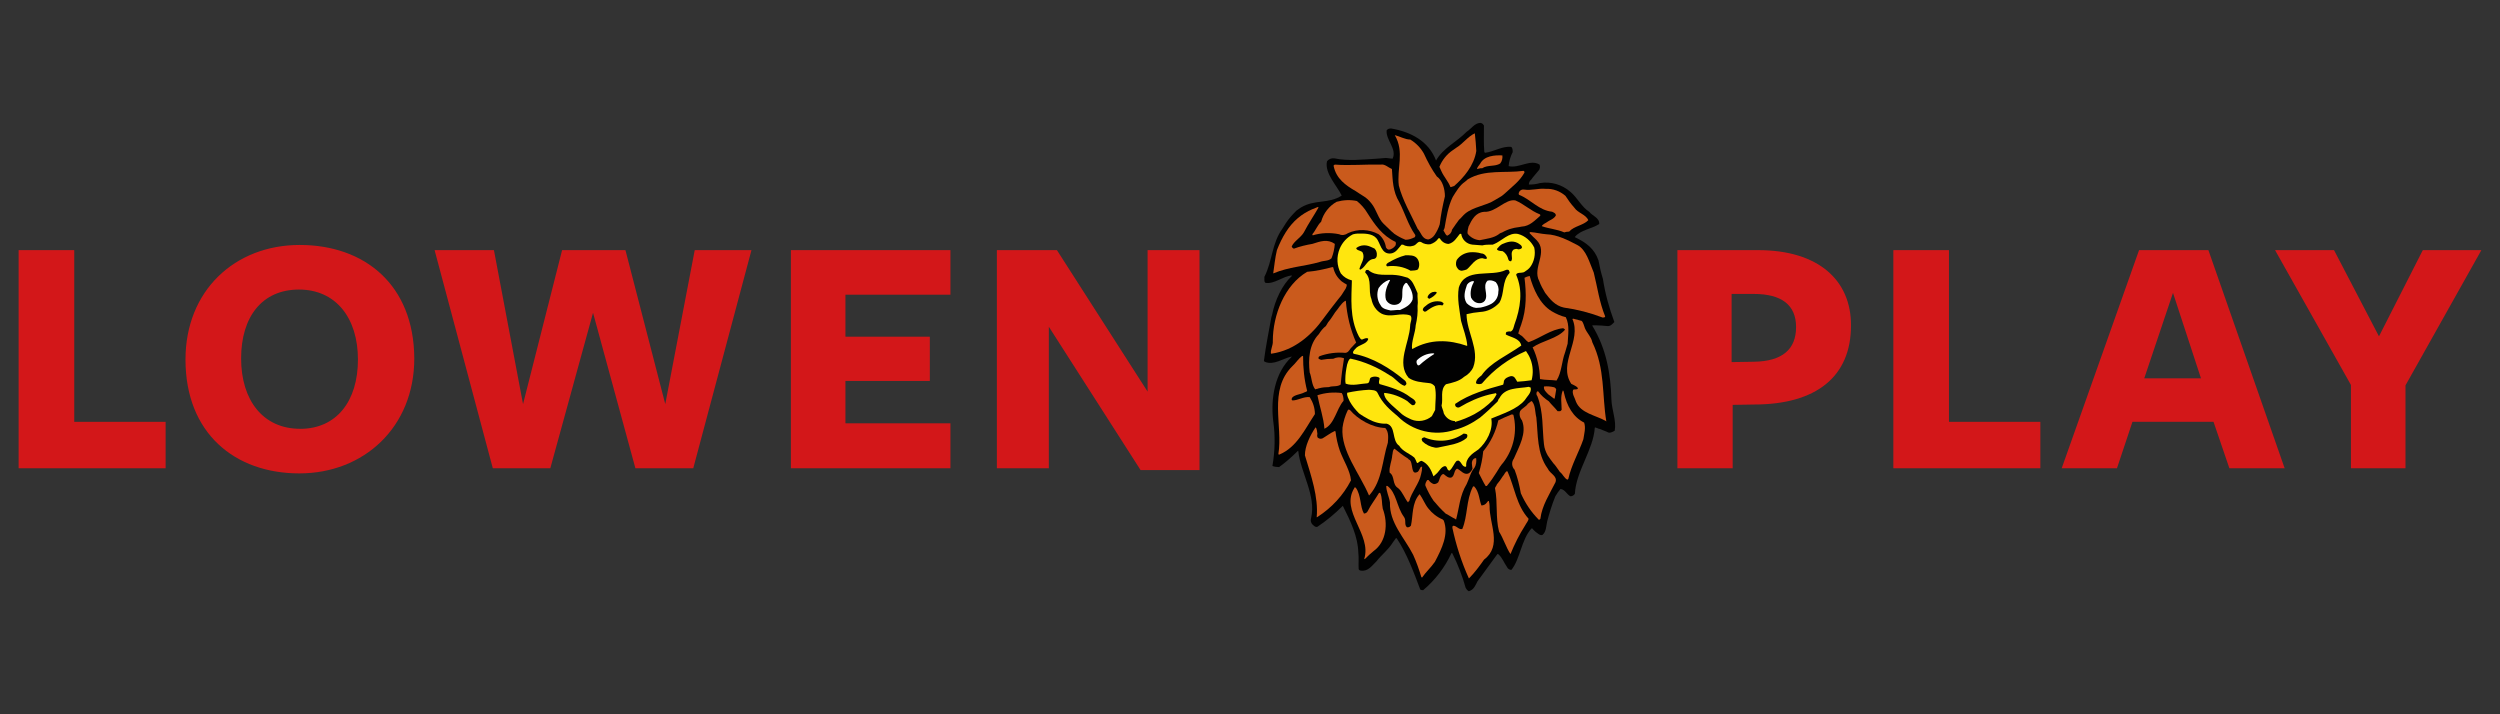 <?xml version="1.0" encoding="UTF-8"?>
<svg id="lowenplay" xmlns="http://www.w3.org/2000/svg" width="560" height="160" viewBox="0 0 560 160">
  <rect x="0" y="0" width="560" height="160" fill="#333333" stroke="none"/>
  <defs>
    <style>
      .cls-1 {
        fill: #d31719;
      }

      .cls-1, .cls-2, .cls-3, .cls-4, .cls-5 {
        stroke-width: 0px;
      }

      .cls-2 {
        fill: #ca5a1c;
      }

      .cls-3 {
        fill: #fff;
      }

      .cls-4 {
        fill: #ffe60e;
      }

      .cls-5 {
        fill: #010101;
      }

      .cls-6 {
        stroke: #fff;
      }

      .cls-6, .cls-7 {
        fill: none;
        stroke-miterlimit: 2.61;
        stroke-width: 0px;
      }

      .cls-7 {
        stroke: #010101;
      }
    </style>
  </defs>
  <g id="Warstwa_2" data-name="Warstwa 2">
    <g id="Ebene_1" data-name="Ebene 1">
      <polygon class="cls-1" points="37.1 104.89 37.1 94.49 16.63 94.49 16.63 56.03 4.17 56.03 4.17 104.89 37.1 104.89"/>
      <path class="cls-1" d="M67.14,54.87c-14.53,0-25.59,10.23-25.59,25.67,0,16.51,11.06,25.5,25.5,25.5s25.75-10.32,25.75-25.75c-.08-16.51-11.14-25.42-25.67-25.42ZM67.22,96.05c-8.34,0-13.21-6.44-13.21-15.76s4.7-15.43,12.96-15.43,13.21,6.36,13.21,15.68-4.79,15.52-12.96,15.52h0Z"/>
      <polygon class="cls-1" points="132.84 70.06 142.33 104.89 155.29 104.89 168.33 56.03 155.62 56.03 149.02 90.52 140.1 56.03 125.91 56.03 117.16 90.52 110.64 56.03 97.35 56.03 110.39 104.89 123.27 104.89 132.84 70.06"/>
      <polygon class="cls-1" points="212.9 104.89 212.9 94.82 189.38 94.82 189.38 85.33 208.28 85.33 208.28 75.42 189.38 75.42 189.38 66.01 212.9 66.01 212.9 56.03 177.16 56.03 177.16 104.89 212.9 104.89"/>
      <polygon class="cls-1" points="257.06 87.72 236.75 56.03 223.3 56.03 223.3 104.89 234.94 104.89 234.94 73.19 255.49 105.3 268.69 105.3 268.69 56.03 257.06 56.03 257.06 87.72"/>
      <path class="cls-1" d="M393.82,56.03h-18.08v48.86h12.38v-14.2l4.79-.08c13.95,0,21.71-6.27,21.71-17.66.08-10.07-7.18-16.92-20.8-16.92ZM392.83,81.03l-4.95.08v-15.27h4.95c6.27,0,9.49,2.48,9.49,7.43s-3.05,7.68-9.49,7.76h0Z"/>
      <polygon class="cls-1" points="457.04 104.89 457.04 94.49 436.57 94.49 436.57 56.03 424.11 56.03 424.11 104.89 457.04 104.89"/>
      <path class="cls-1" d="M494.67,56.03h-15.52l-17.33,48.86h12.38l3.47-10.4h18.16l3.55,10.4h12.38l-17.08-48.86ZM480.31,84.75l6.44-19.15,6.27,19.15h-12.71Z"/>
      <polygon class="cls-1" points="555.83 56.03 542.71 56.03 532.89 75.34 522.82 56.03 509.61 56.03 526.61 86.23 526.61 104.89 538.83 104.89 538.83 86.32 555.83 56.03"/>
      <path class="cls-5" d="M329.03,132.45c-.33-.17-.58-.5-.74-.83-.74-2.64-1.73-5.2-2.97-7.68l-.17-.08c-1.49,3.22-3.63,6.03-6.36,8.34-.25,0-.5,0-.66-.17-1.4-3.71-2.97-8.01-5.28-11.47h-.17c-.17.25-.41.58-.66.91-1.07,1.73-2.56,2.81-3.71,4.29-.91.83-1.82,2.31-3.47,2.06-.25,0-.41-.17-.5-.33-.08-1.24.08-2.48-.08-3.71-.08-3.55-1.73-7.02-3.47-10.48l-.08.08c-1.73,1.73-3.63,3.3-5.61,4.62-.5.17-.91-.33-1.24-.66-.25-.41-.33-.83-.17-1.32,1.16-5.03-2.31-9.99-2.89-15.02h-.08c-1.32,1.32-2.72,2.56-4.21,3.63-.5,0-1.07-.08-1.49-.25.58-3.38.66-6.77.17-10.15-.58-4.95.33-10.73,4.13-14.28v-.08c-1.98.41-4.04,2.06-6.03,1.16-.08-.08-.17-.17-.17-.25.41-3.22,1.07-6.44,1.65-9.66.08-.17.08-.41.17-.58.66-3.3,2.23-6.69,4.46-8.75l-.08-.08c-1.98.17-3.88,1.98-5.86,1.65-.41-.33-.17-.91-.25-1.32,1.82-3.55,1.65-7.51,4.04-10.81l.83-1.32c.66-.99,1.49-1.9,2.31-2.72.41-.33.74-.5,1.07-.74,3.05-1.82,6.19-.74,9.08-2.64-.99-2.15-3.88-4.95-3.3-7.68.41-.5.99-.74,1.65-.66,3.14.66,6.36.25,9.49.08l2.06-.17,1.49.17c1.07-2.15-1.57-4.21-1.32-6.36.25-.33.58-.41.99-.41,4.37.74,8.42,2.81,10.07,7.18,1.57-2.81,4.7-4.21,6.85-6.44,1.07-.66,1.82-2.06,3.22-1.98.41.17.5.33.66.58,0,1.98-.08,3.96.08,5.94l.17.17c1.98-.25,3.96-1.57,5.86-1.32.33.25.33.74.33,1.16-.5.99-.83,2.06-.91,3.14,2.31.58,4.87-1.65,6.93-.33.17.41.08.83-.08,1.16-.58.74-1.24,1.4-1.82,2.23-.33.25-.5.66-.5,1.07.83,0,1.65-.08,2.48-.33,2.48-.41,4.95.33,6.85,1.98,1.57,1.32,2.48,3.38,4.21,4.46.66.91,2.31,1.32,2.23,2.72-1.57,1.07-4.21,1.32-5.45,2.89v.08c2.48,1.16,4.37,2.56,5.28,5.2.25,1.4.58,2.81.99,4.13.5,3.3,1.4,6.52,2.56,9.66-.41.41-.83.99-1.57.91-.91-.08-1.73-.17-2.64-.17h-.66l-.08.08c3.22,5.2,4.13,10.98,4.29,16.51.08,2.39,1.16,4.79.74,7.02-.58.33-1.16.66-1.73.25l-1.65-.66h-.17c-.17-.17-.5-.17-.83-.33l-.08.08c-.33,4.95-4.21,9.74-4.46,14.77-.17.33-.58.58-.99.58-.83-.41-1.16-1.49-2.23-1.65-.41.5-.83,1.07-1.16,1.65-.74,1.82-1.32,3.71-1.82,5.61-.25.99-.17,2.31-1.07,3.05-.58.17-.99-.33-1.49-.66-.33-.25-.58-.58-.83-.83l-.17.08c-2.23,2.48-2.48,6.77-4.46,9.24-.41,0-.83-.25-.99-.66-.66-.91-1.07-2.15-1.98-2.89h-.17l-4.46,6.11c-.41.74-.74,1.9-1.98,2.23h0Z"/>
      <path class="cls-7" d="M329.03,132.45c-.33-.17-.58-.5-.74-.83-.74-2.64-1.73-5.2-2.97-7.68l-.17-.08c-1.49,3.22-3.63,6.03-6.36,8.34-.25,0-.5,0-.66-.17-1.4-3.71-2.97-8.01-5.28-11.47h-.17c-.17.25-.41.58-.66.91-1.07,1.73-2.56,2.81-3.71,4.29-.91.83-1.82,2.31-3.47,2.06-.25,0-.41-.17-.5-.33-.08-1.24.08-2.48-.08-3.71-.08-3.55-1.73-7.02-3.47-10.48l-.08.08c-1.73,1.73-3.63,3.3-5.61,4.62-.5.17-.91-.33-1.24-.66-.25-.41-.33-.83-.17-1.32,1.16-5.03-2.31-9.99-2.89-15.02h-.08c-1.32,1.32-2.72,2.56-4.21,3.63-.5,0-1.07-.08-1.49-.25.58-3.38.66-6.77.17-10.15-.58-4.95.33-10.73,4.13-14.28v-.08c-1.98.41-4.04,2.06-6.03,1.16-.08-.08-.17-.17-.17-.25.41-3.22,1.07-6.44,1.65-9.66.08-.17.08-.41.17-.58.66-3.3,2.23-6.69,4.46-8.75l-.08-.08c-1.98.17-3.88,1.98-5.86,1.65-.41-.33-.17-.91-.25-1.32,1.82-3.55,1.65-7.51,4.04-10.81l.83-1.32c.66-.99,1.49-1.9,2.31-2.72.41-.33.74-.5,1.07-.74,3.05-1.82,6.19-.74,9.08-2.64-.99-2.15-3.88-4.95-3.3-7.68.41-.5.99-.74,1.65-.66,3.14.66,6.36.25,9.49.08l2.06-.17,1.49.17c1.07-2.15-1.57-4.21-1.32-6.36.25-.33.58-.41.99-.41,4.37.74,8.42,2.81,10.07,7.18,1.57-2.81,4.7-4.21,6.85-6.44,1.07-.66,1.82-2.06,3.22-1.98.41.17.5.33.66.58,0,1.98-.08,3.96.08,5.94l.17.17c1.98-.25,3.96-1.57,5.86-1.32.33.25.33.74.33,1.16-.5.99-.83,2.06-.91,3.14,2.31.58,4.87-1.65,6.93-.33.17.41.08.83-.08,1.16-.58.74-1.24,1.4-1.82,2.23-.33.25-.5.66-.5,1.07.83,0,1.65-.08,2.48-.33,2.48-.41,4.95.33,6.85,1.98,1.57,1.32,2.48,3.38,4.21,4.46.66.91,2.31,1.32,2.23,2.72-1.57,1.07-4.21,1.32-5.45,2.89v.08c2.48,1.16,4.37,2.56,5.28,5.2.25,1.4.58,2.81.99,4.13.5,3.3,1.4,6.52,2.56,9.66-.41.41-.83.99-1.57.91-.91-.08-1.73-.17-2.64-.17h-.66l-.08.08c3.22,5.2,4.13,10.98,4.29,16.51.08,2.39,1.16,4.79.74,7.02-.58.33-1.16.66-1.73.25l-1.65-.66h-.17c-.17-.17-.5-.17-.83-.33l-.08.08c-.33,4.95-4.21,9.74-4.46,14.77-.17.33-.58.58-.99.58-.83-.41-1.16-1.49-2.23-1.65-.41.5-.83,1.07-1.16,1.65-.74,1.82-1.32,3.71-1.82,5.61-.25.99-.17,2.31-1.07,3.05-.58.17-.99-.33-1.49-.66-.33-.25-.58-.58-.83-.83l-.17.08c-2.23,2.48-2.48,6.77-4.46,9.24-.41,0-.83-.25-.99-.66-.66-.91-1.07-2.15-1.98-2.89h-.17l-4.46,6.11c-.41.74-.74,1.9-1.98,2.23h0Z"/>
      <path class="cls-2" d="M329.03,129.56c-1.65-3.63-2.89-7.51-3.71-11.39.08-.08,0-.25.08-.33l.17-.08c.83.08,1.16.91,1.98.74,1.24-2.89.83-6.44,2.39-9.49.08-.08.17-.08.25-.08,1.16,1.16,1.16,3.14,1.65,4.29.5,0,.91-.25,1.16-.58.08-.17.25-.25.33-.41h.17c.08.33.17.74.17,1.07-.08,4.13,2.89,8.91-1.24,12.05-.99,1.4-2.06,2.89-3.38,4.21h0Z"/>
      <path class="cls-2" d="M318.54,129.4l-.17-.17c-.5-1.65-1.07-3.3-1.82-4.95-1.98-3.88-5.36-7.18-5.2-11.72-.17-1.24-.83-2.48-.83-3.71h.25c2.06,1.49,2.06,4.7,3.71,6.93.58.74,0,1.73.66,2.31.25.08.5,0,.74-.17,0-.08.08-.08.17-.17.5-2.31.17-5.03,1.9-7.02h.08c.66.91,1.16,2.23,1.9,3.14.83,1.07,1.98,1.98,3.22,2.48.08.08.17.17.25.25,1.16,3.05-.41,6.27-1.98,9.24-.91,1.32-1.98,2.23-2.89,3.55h0Z"/>
      <path class="cls-2" d="M305.59,125.19h0c1.73-5.53-5.45-10.65-2.23-15.85,0,0,0-.17.17-.17l.17.08c1.24,1.73.91,4.21,1.82,5.78.33,0,.66-.17.83-.5.74-1.49,1.73-2.72,2.56-4.13h.25c.5,1.07.33,2.39.58,3.55,1.24,3.3.83,7.43-2.06,9.49-.74.58-1.32,1.16-1.98,1.82l-.08-.08Z"/>
      <path class="cls-2" d="M338.35,124.12c-.99-1.49-1.57-3.47-2.56-5.03-.83-3.22-.25-6.44-.91-9.74.08-.33.33-.5.41-.83.5-.58.91-1.16,1.32-1.82.33-.33.5-.91.91-1.16l.17.08c1.57,3.47,1.98,7.59,4.7,10.56,0,.5-.5.99-.74,1.49-1.32,2.06-2.39,4.21-3.3,6.44h0Z"/>
      <path class="cls-2" d="M344.71,116.44c-1.73-1.73-3.05-3.71-4.04-5.94-.33-1.82-.74-3.55-1.4-5.28-.66-.66-.74-1.73-.17-2.48,1.16-2.72,2.97-5.69,1.82-8.58-.5-.58-.66-1.4-.41-2.06.41-.66,1.32-.99,1.73-1.65.25-.17.41-.33.74-.58h.17c.83.99.66,2.39.99,3.63.41,3.8.08,8.09,2.56,11.47.5,1.16,2.23,1.65,1.73,3.05-1.32,2.64-3.05,5.28-3.38,8.17-.08.17-.25.25-.33.25h0Z"/>
      <path class="cls-2" d="M326.05,116.28c-.74-.33-1.4-.83-2.23-1.24-.99-.91-1.9-1.9-2.72-2.89-.74-1.07-1.32-2.23-1.82-3.38-.08-.41.17-.83.41-1.24h.33c.25.41.66.74,1.16.91.41,0,.74-.17.99-.41.33-.58.33-1.4.99-1.82h.25c.41.33,1.07.99,1.73.74.74-.41.5-1.57,1.24-1.98.83.33,1.65,1.65,2.72.99.33-.25.58-.58.74-.99-.08-.74-.41-1.65.33-2.23.17-.08.33-.17.5-.08.08.74,0,1.49-.41,2.15-.83.91-1.16,2.48-1.73,3.63-1.57,2.56-1.65,5.36-2.39,8.01l-.08-.17Z"/>
      <path class="cls-2" d="M294.94,115.86c.41-4.54-1.24-9.24-2.64-13.87,0-2.06,1.16-4.46,2.39-6.27.33.33.33.99.41,1.49-.08.25-.08.58.08.83.41.33.91.33,1.32,0,.83-.5,1.57-1.07,2.48-1.49l.17.08c.17,1.49.5,2.97.99,4.37.83,2.23,2.31,4.46,2.48,6.6-1.73,3.38-4.37,6.19-7.59,8.25h-.08Z"/>
      <path class="cls-2" d="M315.41,112.56c-.83-.99-1.24-2.39-2.23-3.22-1.4-.83-.66-2.64-1.9-3.47-.17-1.32.5-2.56.58-3.88.17-.5,0-1.07.5-1.49.99.83,1.98,1.57,3.05,2.23.08.17.25.25.41.33.58.74.33,1.82.83,2.64.08,0,.17.17.33.17s.41-.08.58-.17c.25-.17.41-.66.66-1.07.08,0,.17-.08.17-.08h.17c0,.58-.08,1.16-.25,1.73-.41,2.06-2.06,3.8-2.64,5.94-.08.08-.25.25-.25.17v.17Z"/>
      <path class="cls-2" d="M306.66,110.99c-2.06-4.87-6.36-9.99-5.94-15.19.17-1.32.58-2.64,1.16-3.88.08,0,.08-.08.17-.17s.17.08.33.08c1.73,2.06,4.95,3.96,7.92,4.04.83.91.66,2.23.58,3.3-1.24,3.88-1.24,8.42-4.04,11.64l-.17.17Z"/>
      <path class="cls-2" d="M332.82,108.93c-.58-.91-1.07-2.06-1.57-2.97.5-1.57.83-3.22.99-4.87,1.65-1.98,2.81-4.37,3.38-6.93.99-.5,1.98-.91,2.97-1.32.17,0,.25,0,.41.08.91,3.71.08,7.59-2.23,10.65-.58.66-1.07,1.4-1.49,2.15-.66,1.07-1.4,2.15-2.23,3.14h-.25v.08Z"/>
      <path class="cls-2" d="M351.06,107.44c-.74-.41-.99-1.24-1.65-1.73-.5-.66-.91-1.4-1.49-1.98-.41-.58-.83-1.07-1.24-1.73-.41-.74-.74-1.57-.83-2.48-.41-3.55-.08-7.18-1.49-10.81-.25-.25-.25-.66-.08-.99.08-.08.17,0,.25-.08.66.91,1.49,1.65,2.39,2.23.58.74,1.32,1.4,1.98,2.23h.58c.17-.08.25-.17.33-.33,0-1.4-.33-2.89.25-4.29h.08c.08.08.17.25.17.41.66,3.05,2.06,5.53,4.54,6.77.41,1.24,0,2.48-.17,3.71-.99,2.89-2.72,5.86-3.38,8.91,0-.08,0,.08-.25.17h0Z"/>
      <path class="cls-4" d="M321.1,106.7c-.5-1.4-1.16-2.81-2.64-3.47-.33,0-.58.25-.91.5l-.17-.08c-.17-.41-.33-.83-.58-1.16-1.07-.91-2.64-1.4-3.38-2.64-1.73-1.16-.66-4.37-2.81-4.95-1.4.08-2.81-.33-4.04-.99-.74-.41-1.49-.83-2.15-1.32-.83-.83-1.49-1.65-2.06-2.64-.25-.58-.74-1.32-.58-1.98,1.57-.33,3.22-.58,4.87-.66.66.08,1.57,0,1.9.66,1.16,2.48,2.81,3.8,4.54,5.28,3.3,3.3,8.25,4.54,12.71,3.05,2.06-.5,3.96-1.49,5.69-2.72,1.4-1.16,2.72-2.39,3.96-3.63.17-.25.17-.58.41-.74,1.24-2.48,4.29-2.15,6.6-2.56.08.08.25.08.41.17.25,1.16-.83,1.98-1.32,2.81-1.73,2.06-4.95,3.05-7.51,4.13.5,2.48-1.07,5.36-2.89,6.93-1.24.83-2.89,1.9-2.72,3.71,0,.08-.08.17-.17.17-.83-.08-.83-1.07-1.57-1.4-.25,0-.33.08-.41.08-.58.58-.91,1.65-1.57,2.15-.08.08-.17-.08-.33-.08-.25-.25-.25-.91-.74-.91-.83.17-1.16.99-1.73,1.57l-.83.74h0Z"/>
      <path class="cls-2" d="M286.52,101.83l-.17-.08c1.07-6.36-2.31-14.36,3.14-19.73.74-.66,1.32-1.65,2.23-2.31l.17.08c0,2.64.25,5.2.91,7.76-.08.17-.33.25-.58.33-.91.5-2.23.5-2.81,1.24-.08.17-.08.33-.08.41l.17.17c1.24,0,2.56-.91,3.88-.74.74,1.16,1.16,2.48,1.16,3.8-2.31,3.47-4.04,7.43-8.01,9.08h0Z"/>
      <path class="cls-5" d="M321.43,100.26c-1.07-.17-2.06-.66-2.81-1.4-.08-.17-.17-.33-.17-.5.08-.25.33-.33.58-.41,2.89,1.24,6.27.99,8.83-.83.25,0,.5.08.74.17.17.25.08.58-.08.83-1.57,1.32-3.8,1.57-5.69,1.98-.41.08-.91.25-1.4.17"/>
      <path class="cls-7" d="M321.43,100.26c-1.07-.17-2.06-.66-2.81-1.4-.08-.17-.17-.33-.17-.5.08-.25.33-.33.58-.41,2.89,1.24,6.27.99,8.83-.83.25,0,.5.08.74.17.17.25.08.58-.08.83-1.57,1.32-3.8,1.57-5.69,1.98-.41.08-.91.25-1.4.17h0Z"/>
      <path class="cls-2" d="M296.67,96.05c-.17-2.48-1.07-4.95-1.57-7.51,1.73-.58,3.63-.74,5.45-.5.33.5.41,1.16.41,1.73-1.65,1.9-1.98,5.2-4.29,6.27"/>
      <path class="cls-4" d="M325.97,94.32c-1.07,0-2.06-.66-2.56-1.73-.08-.58-.41-1.16-.5-1.73.41-1.49-.41-3.55.99-4.79,1.4-.33,2.97-.66,4.04-1.65.91-.5,1.65-1.24,2.06-2.15,1.49-3.96-1.49-7.92-1.49-11.89.99-.25,1.98-.41,3.05-.5,1.65-.08,3.14-.83,4.29-2.06,1.24-2.06.5-4.79,2.31-6.69,0-.17-.08-.41-.17-.58-.17-.17-.41-.17-.66-.08-3.38,1.65-9.16-.66-10.56,3.96-.41,2.48.17,4.95.5,7.43.5,1.9,1.24,3.63,1.4,5.53l-.08.08c-4.04-1.4-8.17-1.57-12.13.66h-.17c-.17-1.65.74-3.55.83-5.28.33-1.4.5-2.89.41-4.29.17-.99-.08-1.9,0-2.89-.08-.17-.17-.41-.25-.58-.5-1.16-.91-2.31-1.98-2.89-.83-.25-1.73-.5-2.56-.58-1.98-.25-4.54.41-6.27-1.16h-.33l-.17.08c-.08.17-.17.33-.17.5,1.65,1.65.58,3.96,1.4,5.94.25,1.4,1.07,2.64,2.31,3.3,2.15.99,4.29-.41,6.44.41.5.66-.08,1.49-.08,2.31-.17,3.8-3.14,8.34-.33,11.64,1.32.91,2.97.99,4.46,1.16.58,0,1.07.33,1.4.74.41,1.73.08,3.55.08,5.28l-.74,1.4c-1.24,1.07-3.05,1.4-4.62.74-.74-.33-1.4-.66-2.06-1.16l-2.31-2.06c-.66-.66-1.57-1.4-1.73-2.56l.08-.17c1.82.17,3.55.83,5.12,1.82.33.33.66.58,1.07.91.25.08.5,0,.66-.17,0-.08.08-.25.17-.33-.08-.66-.66-.91-1.16-1.24-1.98-1.57-4.62-2.31-6.93-2.97-.33-.41,0-.91,0-1.32l-.17-.17c-.58-.25-1.16-.25-1.73,0-.5.25-.17,1.16-.83,1.32-1.57.08-3.3.66-4.87.08-.08-.33-.08-.58-.08-.91,0-1.16.17-2.23.41-3.38.17-.41.25-1.07.74-1.32,3.14.66,6.11,1.98,8.75,3.71,1.24.58,2.15,2.06,3.38,2.39.17-.08.33-.25.41-.41,0-.33-.17-.66-.41-.83-3.14-2.64-7.1-5.12-11.39-5.94-.25-.17-.17-.41-.08-.58s.25-.33.41-.5c.74-.99,2.48-.99,2.89-2.15v-.17c-.33-.25-.83,0-1.24.17s-.58-.33-.83-.66c-2.15-4.13-1.65-8.67-1.57-12.55-.99-.25-1.82-.74-2.48-1.57-.91-1.73-.99-3.71-.25-5.53.58-1.4,1.65-2.56,2.97-3.22.33-.08.74-.17,1.07-.17,1.4,0,3.14-.08,4.13.99s1.07,3.71,3.3,3.47c1.16-.17,1.65-1.16,2.39-1.98h.33c.66.41,1.57.5,2.31.25.74-.17.99-1.16,1.73-.83.58.41,1.32.58,2.06.5.74-.25,1.4-.66,1.82-1.32.08,0,.17-.08.33,0,.41.74,1.16,1.24,1.98,1.24,1.24-.33,1.73-1.32,2.48-2.23.08,0,.17-.08.33,0,.17,1.24,1.16,2.23,2.48,2.39l2.23.17c.66-.17,1.4-.17,2.15-.17.17.08.25-.08.41-.08,1.82-.74,3.38-2.72,5.45-2.31,1.57.41,2.89,1.57,3.63,3.05.33,1.49,0,3.14-.91,4.37-.33.41-.74.74-1.16.99-.5.41-1.16.17-1.73.41-.08.08-.17.08-.25.33,1.57,3.55.99,7.43-.41,11.22-.17.58-.25,1.24-.83,1.49-.33-.08-.58,0-.91.08-.17.17-.17.33-.17.58,1.16.66,3.14.83,3.47,2.48-3.14,2.23-6.93,3.8-8.91,6.69-.5.41-1.16.83-1.24,1.65l.08.17c.41.17.83.17,1.24,0,2.64-3.14,6.03-5.61,9.82-7.26h.08c.41.58.74,1.16.99,1.82.58,1.49.66,3.14.25,4.7-1.07.17-2.15.25-3.22.33-.33-.5-.58-1.4-1.49-1.24-.58.17-1.24.41-1.49,1.07,0,.25-.08.58-.17.83-3.55.99-7.51,2.06-10.73,4.29-.08.25,0,.5.17.66.25.17.5.25.83.08,2.06-1.24,4.29-2.23,6.6-2.81.58-.17.99-.17,1.49-.33.08.08.08.17.17.25-.25.5-.5.91-.83,1.32-1.24,1.24-2.64,2.31-4.13,3.14-1.4.74-2.81,1.32-4.29,1.73h-.08v-.25Z"/>
      <path class="cls-2" d="M359.73,94.32c-2.31-1.32-5.61-1.73-6.69-4.29-.25-.91-.99-1.82-.66-2.72.33-.17.66,0,.99-.17.17-.08,0-.33-.08-.41-.41-.33-.83-.5-1.32-.74-3.05-4.62,2.39-9.66.25-14.53l.17-.08,1.9.5c.41.41.5,1.07.74,1.65.5,1.16,1.4,1.9,1.65,3.14,2.89,5.94,2.15,11.8,3.14,17.75l-.08-.08Z"/>
      <path class="cls-2" d="M348.09,89.29l-1.32-.99c-.33-.41-1.07-.91-.91-1.73.74-.08,1.49,0,2.23.17.25.08.41.25.5.5l-.33,1.98s0,.08-.17.08"/>
      <path class="cls-2" d="M294.61,87.22c-.83-1.07-.74-2.56-1.24-3.8-.33-2.89-.17-6.27,2.06-8.58.41-.66.91-1.32,1.57-1.82l.5-.83c.58-.66,1.07-1.49,1.57-2.23.74-.83,1.24-1.9,2.23-2.56h.17c.25,3.22.99,6.36,2.31,9.33l-1.24,1.32c-.33.5-.66.99-1.24.99-1.9-.17-3.88.08-5.69.74-.08.08-.25.17-.25.25v.33c.17.08.33.17.58.25.91-.17,1.82-.25,2.72-.25.66-.33,1.49-.41,2.23-.17.08,0,.08.08.17.08-.33,1.98-.58,3.88-.74,5.86-.74.58-1.82.25-2.64.58-.74,0-1.49.08-2.15.25-.17,0-.41.17-.66.17l-.25.08h0Z"/>
      <path class="cls-2" d="M348.67,85.24c-1.24-.17-2.48-.08-3.71-.33-.08-2.48-.58-4.87-1.65-7.1,2.15-1.49,5.61-1.98,7.26-3.96-.08-.17-.25-.17-.41-.33-2.72.25-5.03,2.15-7.76,3.14-.74-.41-1.07-1.24-1.9-1.65-.08-.17-.33-.17-.41-.33.17-.66.41-1.32.66-1.98,1.24-3.55,1.16-7.02.74-10.48.33-.17.74-.33,1.16-.41.83,2.97,2.23,6.27,4.95,7.92.99.58,2.06,1.07,3.14,1.32.91,1.82.5,3.96.41,5.94l-.58,1.98c-.74,1.9-.74,4.46-1.9,6.27h0Z"/>
      <path class="cls-3" d="M317.72,81.86l-.17-.08c-.25-.33-.33-.74-.17-1.07.99-.99,2.31-1.57,3.71-1.57l.17.08v.08c-1.16.74-2.31,1.57-3.3,2.48l-.25.08h0Z"/>
      <path class="cls-6" d="M317.72,81.86l-.17-.08c-.25-.33-.33-.74-.17-1.07.99-.99,2.31-1.57,3.71-1.57l.17.08v.08c-1.16.74-2.31,1.57-3.3,2.48l-.25.08h0Z"/>
      <path class="cls-2" d="M284.7,79.22c-.17-.83.5-1.9.41-2.81,0-5.86,2.64-12.55,7.68-15.52,1.98-.17,3.88-.58,5.69-1.07l.17.08c.25,1.24.91,2.31,1.9,3.14.33.25.74.5,1.07.66.17.25-.08.58-.17.91l-.58.91c-.33.58-.74,1.07-1.16,1.57-1.07,1.4-2.15,2.72-3.22,4.21-2.64,3.71-6.52,7.18-11.64,7.92,0,0-.17,0-.17,0Z"/>
      <path class="cls-2" d="M358.99,71.13c-2.81-1.07-5.69-1.82-8.67-2.23-1.98-.41-3.14-1.9-4.21-3.3-.5-.83-.99-1.73-1.32-2.64-1.65-3.05,2.15-6.44-.66-9.24-.5-.5-.99-.91-1.49-1.49v-.17l.17-.08c1.16.08,2.39.41,3.63.5,2.39.08,4.79,1.32,6.85,2.39,2.06,1.07,2.72,3.88,3.71,6.19.83,3.3,1.24,6.6,2.56,9.82l-.08.17c-.25.08-.41.08-.5.08h0Z"/>
      <path class="cls-5" d="M318.96,69.73c-.08-.08-.17-.17-.25-.25,0-.66.58-.83.99-1.24.91-.66,1.98-.91,3.14-.66.17.08.33.17.5.33v.17l-.08.17s-.08.08-.17.17c-1.07-.33-2.39.41-3.3,1.07-.17.17-.41.33-.66.33l-.17-.08Z"/>
      <path class="cls-7" d="M318.96,69.73c-.08-.08-.17-.17-.25-.25,0-.66.58-.83.99-1.24.91-.66,1.98-.91,3.14-.66.17.08.33.17.5.33v.17l-.08.17s-.08.08-.17.17c-1.07-.33-2.39.41-3.3,1.07-.17.17-.41.33-.66.33l-.17-.08Z"/>
      <path class="cls-3" d="M311.61,69.56c-.83-.17-1.98-.33-2.39-1.24-.74-1.07-.91-2.56-.41-3.8.58-.83,1.4-1.49,2.31-1.82h.17l.08.08c-.74,1.32-1.32,2.89-.91,4.37.5.99,1.65,1.4,2.64.99.25-.08.5-.33.66-.5.83-1.32-.25-3.14,1.16-4.29.08,0,.17.08.25.08.74.99,1.49,2.39,1.24,3.71-.5,1.24-1.57,1.73-2.81,2.31-.66-.08-1.24.08-1.98.08"/>
      <path class="cls-6" d="M311.61,69.56c-.83-.17-1.98-.33-2.39-1.24-.74-1.07-.91-2.56-.41-3.8.58-.83,1.4-1.49,2.31-1.82h.17l.08.08c-.74,1.32-1.32,2.89-.91,4.37.5.99,1.65,1.4,2.64.99.25-.08.5-.33.66-.5.83-1.32-.25-3.14,1.16-4.29.08,0,.17.08.25.08.74.99,1.49,2.39,1.24,3.71-.5,1.24-1.57,1.73-2.81,2.31-.66-.08-1.24.08-1.98.08h0Z"/>
      <path class="cls-3" d="M330.68,68.98c-.83-.08-1.57-.5-2.15-1.07-.83-1.32-.41-2.72.08-4.13.33-.5.91-.83,1.49-.83.08.08,0,.17,0,.33-.58.99-.83,2.23-.58,3.38.33.66.91,1.16,1.65,1.24.5.08,1.07-.08,1.4-.5.99-1.4-.66-3.3.66-4.54.66-.17,1.24,0,1.82.33.5.58.74,1.4.58,2.15,0,1.16-.58,2.15-1.57,2.72-.74.41-1.57.66-2.39.83-.25,0-.66.08-.99.08"/>
      <path class="cls-6" d="M330.68,68.98c-.83-.08-1.57-.5-2.15-1.07-.83-1.32-.41-2.72.08-4.13.33-.5.91-.83,1.49-.83.08.08,0,.17,0,.33-.58.99-.83,2.23-.58,3.38.33.66.91,1.16,1.65,1.24.5.08,1.07-.08,1.4-.5.99-1.4-.66-3.3.66-4.54.66-.17,1.24,0,1.82.33.5.58.74,1.4.58,2.15,0,1.16-.58,2.15-1.57,2.72-.74.41-1.57.66-2.39.83-.25,0-.66.08-.99.08h0Z"/>
      <path class="cls-5" d="M320.03,66.84c-.08-.08-.17-.08-.25-.17,0-.5.41-.83.74-1.07.17,0,.17-.17.41-.17s.5-.17.83,0c0,0,0,.08.08.17-.41.58-.99.99-1.65,1.32h-.17v-.08Z"/>
      <path class="cls-7" d="M320.03,66.84c-.08-.08-.17-.08-.25-.17,0-.5.41-.83.74-1.07.17,0,.17-.17.41-.17s.5-.17.83,0c0,0,0,.08.08.17-.41.58-.99.99-1.65,1.32h-.17v-.08Z"/>
      <path class="cls-2" d="M285.2,61.23c.25-1.65.41-3.47.83-5.2,1.16-2.97,2.64-5.45,4.7-7.18.99-.83,2.06-1.49,3.22-1.98l1.24-.5.17.08c-.91,1.65-2.23,3.55-3.3,5.61-.74,1.24-2.15,1.9-2.72,3.14.08.25.25.41.5.5,1.32-.5,2.72-.83,4.13-1.07,1.82-.58,3.38-1.16,5.03,0-.08,1.07-.33,2.23-.74,3.22-.66.66-1.73.5-2.64.83-3.38.99-6.85,1.07-10.4,2.56h0Z"/>
      <path class="cls-5" d="M315.99,60.65c-1.57-.91-3.47-1.24-5.28-.99,0,0-.08-.08-.17-.17-.08-.41.33-.58.58-.74,1.16-.66,2.39-1.24,3.71-1.57.83,0,2.06-.08,2.64.74.5.66.58,1.65.17,2.39-.33.33-1.07.25-1.65.33h0Z"/>
      <path class="cls-7" d="M315.99,60.65c-1.57-.91-3.47-1.24-5.28-.99,0,0-.08-.08-.17-.17-.08-.41.33-.58.58-.74,1.16-.66,2.39-1.24,3.71-1.57.83,0,2.06-.08,2.64.74.5.66.58,1.65.17,2.39-.33.33-1.07.25-1.65.33h0Z"/>
      <path class="cls-5" d="M327.46,60.65c-.41,0-.83-.25-.99-.58-.41-.5-.41-1.24-.17-1.82.66-.99,1.73-1.57,2.89-1.73.91-.08,1.82,0,2.64.25.41,0,.83.25,1.07.66.08.08.17.25.17.41l-.17.17c-.25,0-.58-.08-.83-.17-1.65,0-2.48,1.65-3.47,2.48-.33.17-.74.25-1.16.33"/>
      <path class="cls-7" d="M327.46,60.65c-.41,0-.83-.25-.99-.58-.41-.5-.41-1.24-.17-1.82.66-.99,1.73-1.57,2.89-1.73.91-.08,1.82,0,2.64.25.41,0,.83.25,1.07.66.08.08.17.25.17.41l-.17.17c-.25,0-.58-.08-.83-.17-1.65,0-2.48,1.65-3.47,2.48-.33.17-.74.25-1.16.33h0Z"/>
      <path class="cls-5" d="M304.76,60.4c-.17,0-.17-.08-.25-.17.33-1.24,1.32-2.31.74-3.63-.33-.5-1.07-.41-1.4-.83-.08-.08,0-.17,0-.25.91-.66,2.06-.74,3.14-.25l.91.41c.41.41.58.99.5,1.57,0,.33-.25.66-.58.74-1.57.08-1.82,1.73-3.05,2.39h0Z"/>
      <path class="cls-7" d="M304.76,60.4c-.17,0-.17-.08-.25-.17.33-1.24,1.32-2.31.74-3.63-.33-.5-1.07-.41-1.4-.83-.08-.08,0-.17,0-.25.91-.66,2.06-.74,3.14-.25l.91.41c.41.41.58.99.5,1.57,0,.33-.25.66-.58.74-1.57.08-1.82,1.73-3.05,2.39h0Z"/>
      <path class="cls-5" d="M338.27,58.5c-.17,0-.33-.17-.41-.41-.17-.74-.58-1.4-1.24-1.82-.41-.08-.91,0-1.24-.33-.08-.08-.08-.17,0-.25.33-.41.66-.74,1.07-.99,1.16-.5,2.31-.91,3.55-.25.33.25.99.5.91,1.07-.17.25-.5.33-.83.33-.33-.17-.74-.08-1.07.08-.83.74,0,1.82-.5,2.56-.08.08-.17,0-.25,0"/>
      <path class="cls-7" d="M338.27,58.5c-.17,0-.33-.17-.41-.41-.17-.74-.58-1.4-1.24-1.82-.41-.08-.91,0-1.24-.33-.08-.08-.08-.17,0-.25.33-.41.66-.74,1.07-.99,1.16-.5,2.31-.91,3.55-.25.33.25.99.5.91,1.07-.17.25-.5.33-.83.33-.33-.17-.74-.08-1.07.08-.83.74,0,1.82-.5,2.56-.08.08-.17,0-.25,0h0Z"/>
      <path class="cls-2" d="M311.12,55.94c-.17-.08-.25-.08-.41-.17,0-.08-.17-.17-.25-.33-.17-1.16-.74-2.23-1.65-2.97-2.15-1.16-4.7-1.24-6.85-.25-.58.41-1.32.58-1.98.25-1.98-.41-4.04-.33-5.94.25l-.08-.25c.74-.83,1.16-2.06,1.98-2.81.5-1.9,1.82-3.55,3.47-4.46,1.49-.41,3.05-.5,4.54-.17.91.74,1.73,1.65,2.31,2.64,1.73,2.72,3.38,5.12,6.36,6.52.08.25.08.5,0,.74-.25.41-.66.74-1.16.91,0,.08-.17,0-.33.08h0Z"/>
      <path class="cls-2" d="M331.42,53.8c-.99-.08-1.98-.58-2.64-1.4-.17-.5.08-1.16.17-1.65.74-1.57,1.57-3.14,3.47-3.3,2.64.17,4.79-2.97,7.02-2.56,1.98.83,3.38,2.31,5.53,3.14,0,.08.08.17.08.17l-.08.17c-1.16.99-2.31,2.31-4.13,2.39-.66.17-1.4.17-2.15.41-.74.17-1.49.5-2.23.91-.25.08-.5.17-.66.33-1.16.91-2.81,1.07-4.37,1.4h0Z"/>
      <path class="cls-2" d="M314.83,53.71l-.17-.08c-.83-.33-1.57-.74-2.31-1.24-.83-.66-1.57-1.49-2.39-2.23-1.24-1.16-1.65-3.22-2.72-4.54-.5-.66-1.16-1.32-1.9-1.73-.5-.33-1.07-.66-1.65-1.07-2.31-1.32-4.37-2.81-4.95-5.61v-.17c.08-.08.17-.08.25-.17,3.38.25,6.85-.08,10.32,0,.91-.17,1.65.66,2.48.99.17,2.39.17,5.03,1.65,7.43,1.24,2.39,1.98,5.03,3.47,7.18.17.17.17.41,0,.66-.66.33-1.32.58-2.06.58h0Z"/>
      <path class="cls-2" d="M319.78,53.63c-1.24-.17-1.49-1.57-2.23-2.39-1.49-3.22-3.38-6.36-4.21-9.66-.5-3.8,1.32-7.51-.91-11.31,1.07.25,2.31.99,3.47.99,1.24.74,2.31,1.82,3.05,3.14.83,1.82,1.73,3.47,2.89,5.12,1.32.91,1.82,2.89,1.82,4.46-.5,2.06-.91,4.13-1.16,6.27-.25.83-.66,1.65-1.16,2.39-.33.5-.83.83-1.32.99h-.25Z"/>
      <path class="cls-2" d="M324.16,52.81c-.41-.25-.5-.74-.83-1.16.08-.17.17-.41.25-.58.41-2.31.74-4.7,1.82-6.93.83-1.32,1.57-2.64,2.81-3.47.17-.17.41-.33.58-.5,3.88-2.31,8.34-1.32,12.46-1.9l.17.08c.08.17.08.33,0,.41-1.07,1.9-2.72,3.05-4.21,4.46-.25.25-.58.5-.91.74l-1.4.83c-2.06,1.32-4.79,1.49-6.69,3.05-.5.41-.83.91-1.4,1.4-.5.66-1.07,1.49-1.57,2.23-.08.66-.5,1.07-1.07,1.32h0Z"/>
      <path class="cls-2" d="M350.4,52.06c-1.65-.74-3.55-.83-5.03-1.4l.08-.17c.25-.25.5-.41.83-.58.74-.58,1.82-.83,2.23-1.65,0-.5-.5-.66-.83-.83-3.05-.33-4.7-2.72-7.43-3.8-.17-.25,0-.58.17-.83.25-.25.58-.41.99-.33,1.65.25,3.22-.33,4.79-.17,1.65-.08,3.22.5,4.46,1.57.58.91,1.24,1.82,1.98,2.64.83,1.24,2.56,1.49,3.14,2.81-1.07,1.16-3.22,1.32-4.29,2.56-.5,0-.74.08-1.07.17h0Z"/>
      <path class="cls-2" d="M324.9,41.91c-.5-1.32-1.49-2.31-2.06-3.63l-.41-.91c.58-1.49,1.65-2.81,2.97-3.71l.83-.58c1.49-.91,2.56-2.48,4.13-3.22.17,1.32.25,2.64.33,3.96-.5,3.3-2.89,6.03-4.95,7.84-.33.08-.58.25-.83.25"/>
      <path class="cls-2" d="M330.84,37.87h0c.08-.5.5-.83.74-1.24.91-1.73,3.22-1.9,4.95-1.82.08.66-.08,1.32-.5,1.82-1.16.74-2.81.25-4.04,1.07-.33-.08-.66.08-1.16.17h0Z"/>
    </g>
  </g>
</svg>